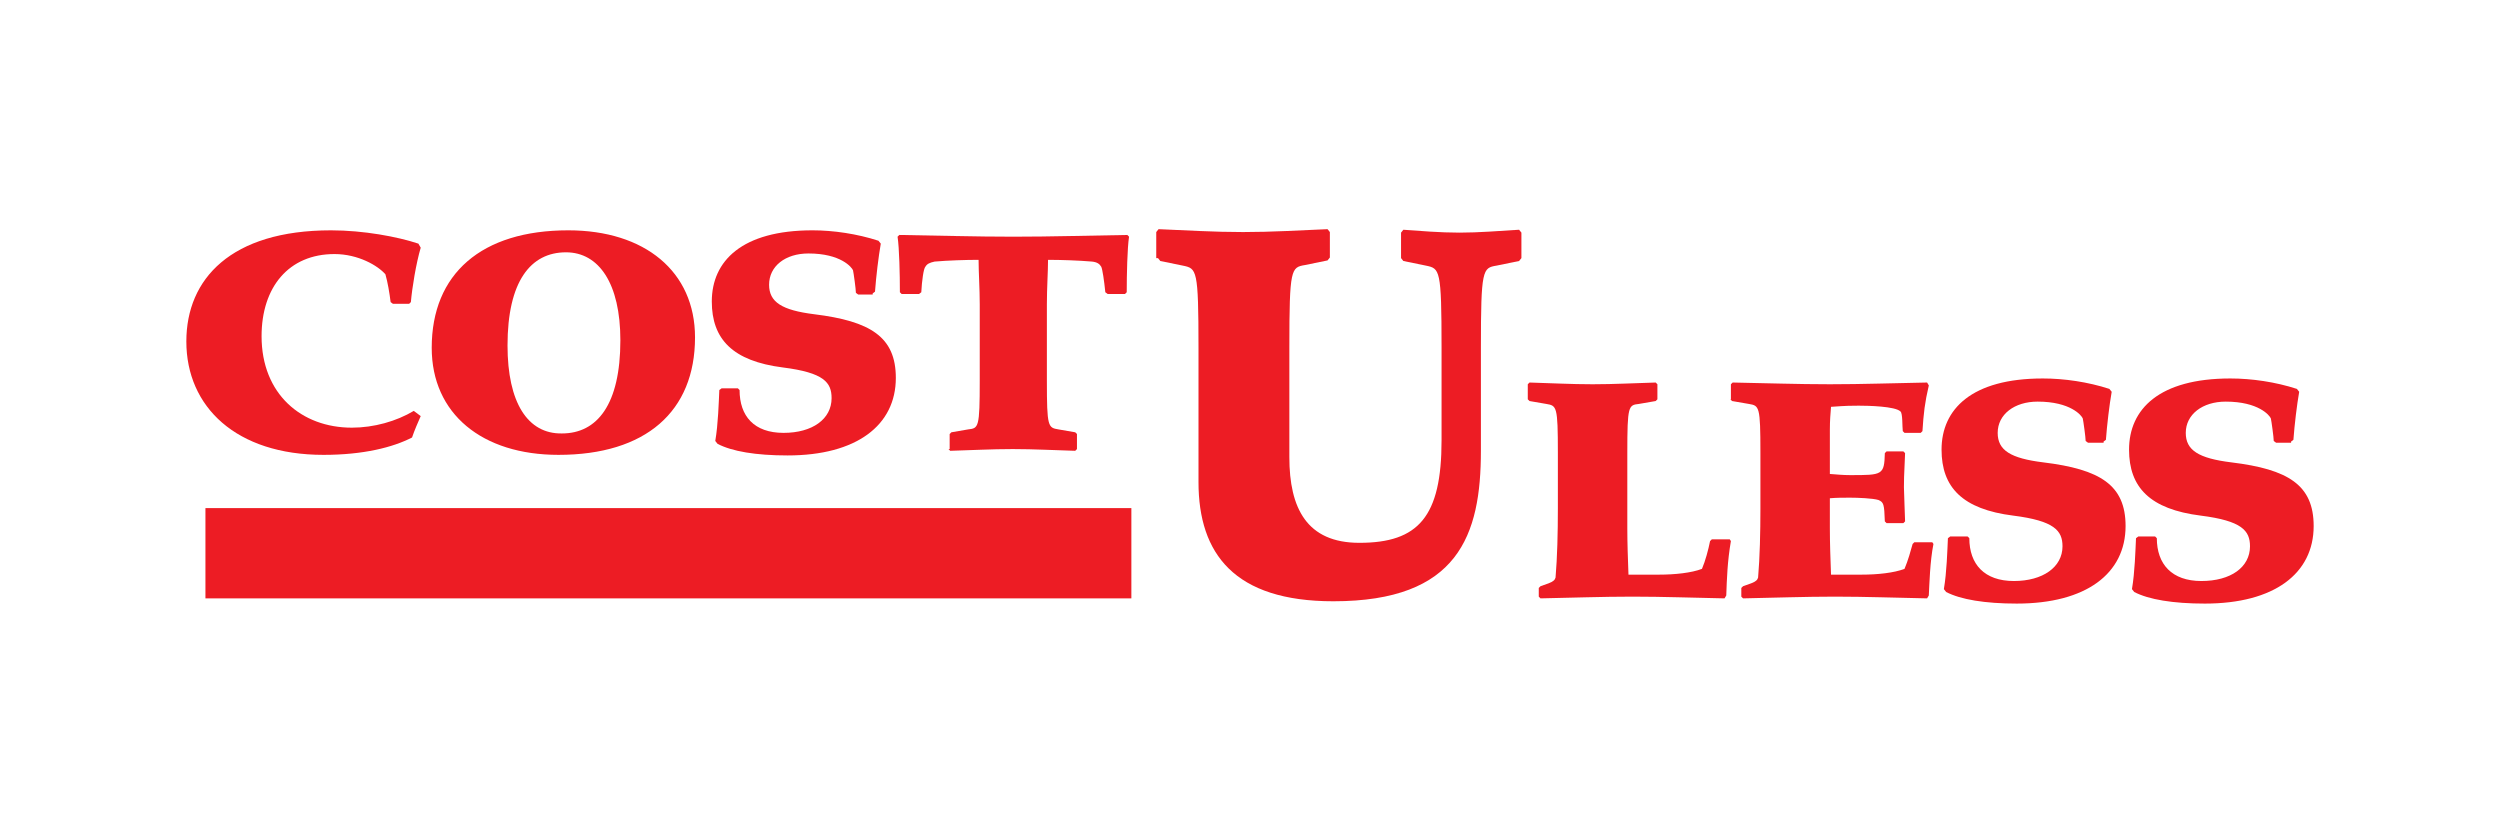 <?xml version="1.0" encoding="utf-8"?>
<!-- Generator: Adobe Illustrator 22.1.0, SVG Export Plug-In . SVG Version: 6.00 Build 0)  -->
<svg version="1.1" xmlns="http://www.w3.org/2000/svg" xmlns:xlink="http://www.w3.org/1999/xlink" x="0px" y="0px"
	 viewBox="0 0 432 144" style="enable-background:new 0 0 432 144;" xml:space="preserve">
<style type="text/css">
	.st0{fill-rule:evenodd;clip-rule:evenodd;fill:#FFFFFF;}
	.st1{fill:#FFFFFF;}
	.st2{fill-rule:evenodd;clip-rule:evenodd;fill:#ED1C24;}
	.st3{fill:#ED1C24;}
</style>
<g id="Background">
</g>
<g id="Guides">
</g>
<g id="Foreground">
</g>
<g id="Layer_1">
	<g>
		<rect x="35.5" y="87.8" class="st2" width="160" height="15.6"/>
		<g>
			<path class="st3" d="M70.7,52.5l0.3-0.3c0.2-2.4,0.9-6.7,1.7-9.4l-0.4-0.7c-3.6-1.2-9.5-2.3-15.1-2.3c-17.3,0-25,8.4-25,19.2
				c0,11.3,8.6,19.6,23.7,19.6c6.9,0,12-1.3,15.3-3c0.4-1.2,1.1-2.8,1.5-3.7l-1.2-0.9c-3,1.8-6.9,2.9-10.7,2.9
				c-8.7,0-15.6-5.8-15.6-15.8c0-8.5,4.7-14.2,12.6-14.2c4.1,0,7.5,2,8.8,3.5c0.4,1.4,0.7,3.2,0.9,4.8l0.4,0.3H70.7L70.7,52.5z"/>
			<path class="st2" d="M74.6,60.1c0,11.4,8.7,18.5,21.9,18.5c15.1,0,23.6-7.5,23.6-20.3c0-11.4-8.7-18.5-21.9-18.5
				C83.2,39.8,74.6,47.3,74.6,60.1L74.6,60.1z M87.7,59.7c0-11.1,4-16.1,10.1-16.1c5.7,0,9.4,5.4,9.4,15.2c0,11.1-4,16.1-10.1,16.1
				C91.2,75,87.7,69.6,87.7,59.7L87.7,59.7z"/>
			<path class="st3" d="M150.8,50.7l0.4-0.3c0.2-2.7,0.6-6,1-8.3l-0.4-0.5c-3.7-1.2-7.8-1.8-11.4-1.8c-12.2,0-17.4,5.3-17.4,12.3
				c0,6.5,3.6,10.3,12.3,11.4c7.1,0.9,8.4,2.6,8.4,5.3c0,3.6-3.3,6-8.3,6c-5.1,0-7.6-2.9-7.6-7.4l-0.3-0.3h-2.8l-0.4,0.3
				c-0.1,2.1-0.2,5.9-0.7,8.8l0.4,0.5c2.5,1.3,6.6,2,12.1,2c11.9,0,18.7-5.2,18.7-13.4c0-7.1-4.4-9.8-14.1-11
				c-5.6-0.7-7.8-2.1-7.8-5.1c0-3.2,2.8-5.4,6.8-5.4c5.6,0,7.5,2.4,7.7,2.9c0.1,0.4,0.5,3.3,0.5,3.9l0.4,0.3H150.8L150.8,50.7z"/>
			<path class="st3" d="M163.9,77.6l0.3,0.3c3.6-0.1,7.1-0.3,10.8-0.3c3.7,0,7.2,0.2,10.8,0.3l0.3-0.3V75l-0.3-0.3l-2.9-0.5
				c-1.8-0.3-2-0.4-2-8.4V52.6c0-2.9,0.2-5.6,0.2-7.7c2.2,0,5.3,0.1,7.6,0.3c0.9,0.1,1.3,0.4,1.6,0.9c0.2,0.4,0.5,2.4,0.7,4.4
				l0.4,0.3h3l0.3-0.3c0-3.1,0.1-7.6,0.4-9.6l-0.3-0.3c-6.6,0.1-13.1,0.3-19.7,0.3c-6.6,0-13.1-0.2-19.7-0.3l-0.3,0.3
				c0.3,2,0.4,6.5,0.4,9.6l0.3,0.3h3l0.4-0.3c0.1-2,0.4-4.1,0.7-4.4c0.3-0.5,0.7-0.7,1.6-0.9c2.3-0.2,5.4-0.3,7.6-0.3
				c0,2.2,0.2,4.9,0.2,7.7v13.2c0,8.1-0.2,8.2-2,8.4l-2.9,0.5l-0.3,0.3V77.6L163.9,77.6z"/>
			<path class="st3" d="M264,69l0.3,0.3l2.9,0.5c1.8,0.3,2,0.4,2,8.4v9.7c0,4.1-0.1,8.4-0.4,11.9c-0.1,0.4-0.4,0.7-1.2,1l-1.4,0.5
				l-0.3,0.3v1.5l0.3,0.3c5.3-0.1,10.6-0.3,15.9-0.3c5.3,0,10.6,0.2,15.9,0.3l0.3-0.5c0.1-2.9,0.2-5.9,0.8-9.4l-0.2-0.3h-3.1
				l-0.3,0.3c-0.3,1.5-0.8,3.4-1.4,4.8c-1.8,0.7-4.7,1-7.4,1h-5.3c-0.1-2.8-0.2-5.4-0.2-8V78.2c0-8.1,0.2-8.2,2-8.4l2.9-0.5l0.3-0.3
				v-2.6l-0.3-0.3c-3.6,0.1-7.2,0.3-10.9,0.3c-3.7,0-7.3-0.2-10.9-0.3l-0.3,0.3V69L264,69z"/>
			<path class="st3" d="M299,69l0.3,0.3l2.9,0.5c1.8,0.3,2,0.4,2,8.4v9.7c0,4.1-0.1,8.4-0.4,11.9c-0.1,0.4-0.4,0.7-1.2,1l-1.4,0.5
				l-0.3,0.3v1.5l0.3,0.3c5.3-0.1,10.6-0.3,15.9-0.3c5.3,0,10.6,0.2,15.9,0.3l0.3-0.5c0.1-1.9,0.2-5.9,0.8-8.9l-0.2-0.3h-3.1
				l-0.3,0.3c-0.3,1.1-0.8,2.9-1.4,4.3c-1.8,0.7-4.7,1-7.4,1h-5.3c-0.1-2.8-0.2-5.4-0.2-8v-5.2c1.2-0.1,2.3-0.1,3.5-0.1
				c1.3,0,3.9,0.1,4.9,0.4c0.9,0.4,1,0.7,1.1,3.7l0.3,0.3h2.9l0.3-0.3c0-0.6-0.2-5-0.2-5.9c0-1.1,0-1.6,0.2-5.9l-0.3-0.3H326
				l-0.3,0.3c-0.1,3.8-0.4,3.8-6,3.8c-1.1,0-2.3-0.1-3.5-0.2v-7.6c0-1.7,0.1-2.7,0.2-4c2.7-0.2,3.6-0.2,4.8-0.2c1.6,0,6.3,0.1,7.2,1
				c0.4,0.3,0.3,2.7,0.4,3.4l0.3,0.3h2.8l0.3-0.3c0.2-3.1,0.4-4.9,1.1-7.9l-0.3-0.5c-5.6,0.1-11.2,0.3-16.8,0.3
				c-5.6,0-11.2-0.2-16.8-0.3l-0.3,0.3V69L299,69z"/>
			<path class="st3" d="M363.5,76.3l0.4-0.3c0.2-2.7,0.6-6,1-8.3l-0.4-0.5c-3.7-1.2-7.8-1.8-11.5-1.8c-12.3,0-17.5,5.3-17.5,12.3
				c0,6.5,3.6,10.3,12.4,11.4c7.1,0.9,8.5,2.6,8.5,5.3c0,3.6-3.4,6-8.4,6c-5.1,0-7.7-2.9-7.7-7.4l-0.3-0.3H337l-0.4,0.3
				c-0.1,2.1-0.2,5.9-0.7,8.8l0.4,0.5c2.5,1.3,6.7,2,12.2,2c12,0,18.8-5.2,18.8-13.4c0-7.1-4.4-9.8-14.2-11
				c-5.7-0.7-7.9-2.1-7.9-5.1c0-3.2,2.9-5.4,6.9-5.4c5.7,0,7.6,2.4,7.8,2.9c0.1,0.4,0.5,3.3,0.5,3.9l0.4,0.3H363.5L363.5,76.3z"/>
			<path class="st3" d="M395.9,76.3l0.4-0.3c0.2-2.7,0.6-6,1-8.3l-0.4-0.5c-3.7-1.2-7.8-1.8-11.5-1.8c-12.3,0-17.5,5.3-17.5,12.3
				c0,6.5,3.6,10.3,12.4,11.4c7.1,0.9,8.5,2.6,8.5,5.3c0,3.6-3.3,6-8.4,6c-5.1,0-7.7-2.9-7.7-7.4l-0.3-0.3h-2.9l-0.4,0.3
				c-0.1,2.1-0.2,5.9-0.7,8.8l0.4,0.5c2.5,1.3,6.7,2,12.2,2c12,0,18.8-5.2,18.8-13.4c0-7.1-4.4-9.8-14.2-11
				c-5.7-0.7-7.9-2.1-7.9-5.1c0-3.2,2.9-5.4,6.9-5.4c5.7,0,7.6,2.4,7.8,2.9c0.1,0.4,0.5,3.3,0.5,3.9l0.4,0.3H395.9L395.9,76.3z"/>
			<path class="st3" d="M200.1,44.6l0.4,0.5l3.9,0.8c2.4,0.5,2.7,0.6,2.7,14.2v23.2c0,12.4,6.2,20.6,23.3,20.6
				c21.6,0,25.5-11.4,25.5-26V60.1c0-13.6,0.3-13.8,2.7-14.2l3.9-0.8l0.4-0.5v-4.4l-0.4-0.5c-3.4,0.2-6.9,0.5-10.3,0.5
				c-3.4,0-6.9-0.3-9.7-0.5l-0.4,0.5v4.4l0.4,0.5l3.9,0.8c2.4,0.5,2.7,0.6,2.7,14.2v16c0,13.2-4,17.7-14.2,17.7
				c-9.1,0-12.1-6-12.1-14.8v-19c0-13.6,0.3-13.8,2.7-14.2l3.9-0.8l0.4-0.5v-4.4l-0.4-0.5c-4.8,0.2-9.6,0.5-14.6,0.5
				c-5,0-9.8-0.3-14.6-0.5l-0.4,0.5V44.6L200.1,44.6z"/>
		</g>
	</g>
</g>
<g id="foreground">
</g>
<g id="Layer_6">
</g>
</svg>
